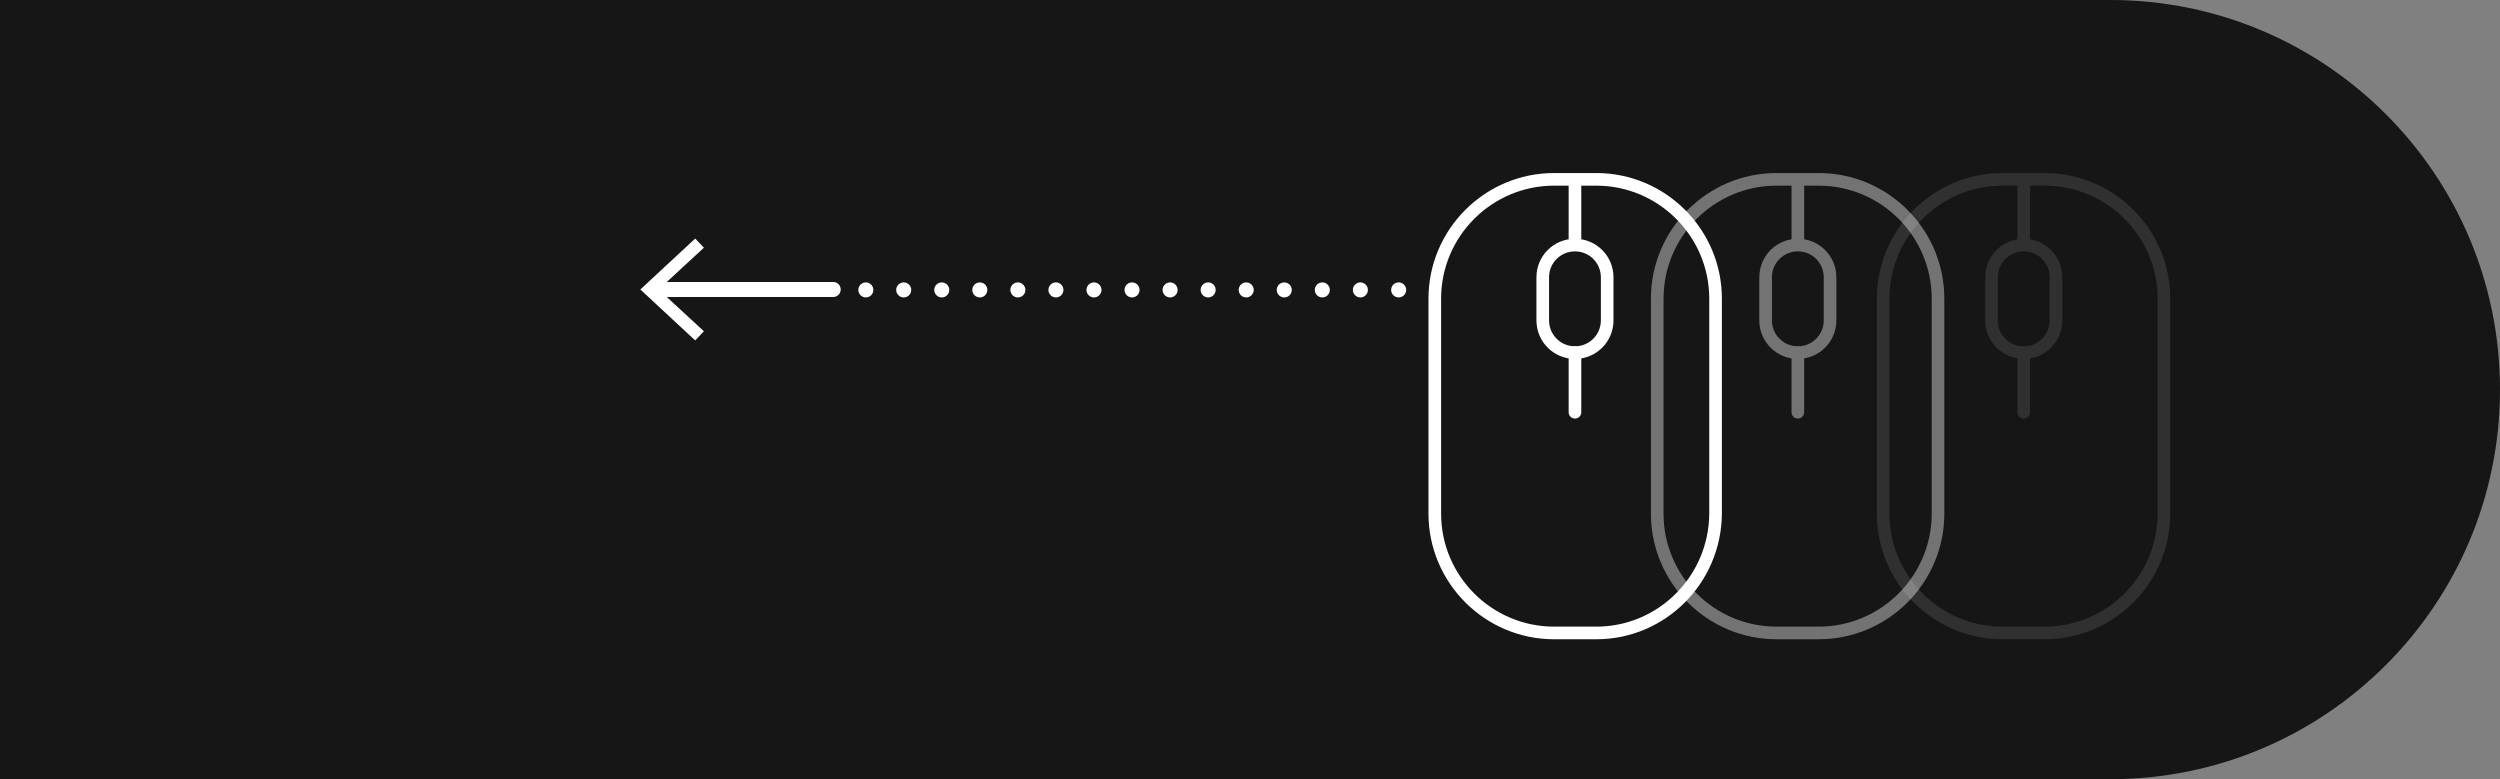 <?xml version="1.0" encoding="utf-8"?>
<!-- Generator: Adobe Illustrator 21.0.2, SVG Export Plug-In . SVG Version: 6.00 Build 0)  -->
<svg version="1.1" id="Calque_1" xmlns="http://www.w3.org/2000/svg" xmlns:xlink="http://www.w3.org/1999/xlink" x="0px" y="0px"
	 viewBox="0 0 574.3 179" style="enable-background:new 0 0 574.3 179;" xml:space="preserve">
<rect x="0" y="0" width="574.3" height="179" fill="#808080" stroke="none"/>
<style type="text/css">
	.st0{opacity:0.83;enable-background:new    ;}
	.st1{fill:none;stroke:#FFFFFF;stroke-width:2.9;stroke-linecap:round;stroke-miterlimit:10;}
	.st2{fill:none;stroke:#FFFFFF;stroke-width:2.9;stroke-miterlimit:10;}
	.st3{opacity:0.4;}
	.st4{opacity:0.11;}
	.st5{fill:none;stroke:#FFFFFF;stroke-width:3.451;stroke-linecap:round;stroke-miterlimit:10;}
	.st6{fill:#FFFFFF;}
	.st7{fill:none;stroke:#FFFFFF;stroke-width:3.451;stroke-linecap:round;stroke-miterlimit:10;stroke-dasharray:0,8.742;}
</style>
<g>
	<path class="st0" d="M0,0h484.8c49.4,0,89.5,40.1,89.5,89.5v0c0,49.4-40.1,89.5-89.5,89.5H0V0z"/>
	<g>
		<g>
			<path class="st1" d="M366.7,145.4H357c-15.1,0-27.4-12.3-27.4-27.4V68.6c0-15.1,12.3-27.4,27.4-27.4h9.7
				c15.1,0,27.4,12.3,27.4,27.4V118C394,133.1,381.8,145.4,366.7,145.4z"/>
			<line class="st2" x1="361.8" y1="41.1" x2="361.8" y2="56.4"/>
			<path class="st1" d="M361.8,81L361.8,81c-4.1,0-7.4-3.3-7.4-7.4v-9.9c0-4.1,3.3-7.4,7.4-7.4l0,0c4.1,0,7.4,3.3,7.4,7.4v9.9
				C369.2,77.7,365.9,81,361.8,81z"/>
			<line class="st1" x1="361.8" y1="81" x2="361.8" y2="94.7"/>
		</g>
		<g class="st3">
			<path class="st1" d="M417.8,145.4h-9.7c-15.1,0-27.4-12.3-27.4-27.4V68.6c0-15.1,12.3-27.4,27.4-27.4h9.7
				c15.1,0,27.4,12.3,27.4,27.4V118C445.2,133.1,432.9,145.4,417.8,145.4z"/>
			<line class="st2" x1="413" y1="41.1" x2="413" y2="56.4"/>
			<path class="st1" d="M413,81L413,81c-4.1,0-7.4-3.3-7.4-7.4v-9.9c0-4.1,3.3-7.4,7.4-7.4l0,0c4.1,0,7.4,3.3,7.4,7.4v9.9
				C420.4,77.7,417.1,81,413,81z"/>
			<line class="st1" x1="413" y1="81" x2="413" y2="94.7"/>
		</g>
		<g class="st4">
			<path class="st1" d="M469.7,145.4h-9.7c-15.1,0-27.4-12.3-27.4-27.4V68.6c0-15.1,12.3-27.4,27.4-27.4h9.7
				c15.1,0,27.4,12.3,27.4,27.4V118C497.1,133.1,484.8,145.4,469.7,145.4z"/>
			<line class="st2" x1="464.9" y1="41.1" x2="464.9" y2="56.4"/>
			<path class="st1" d="M464.9,81L464.9,81c-4.1,0-7.4-3.3-7.4-7.4v-9.9c0-4.1,3.3-7.4,7.4-7.4l0,0c4.1,0,7.4,3.3,7.4,7.4v9.9
				C472.3,77.7,469,81,464.9,81z"/>
			<line class="st1" x1="464.9" y1="81" x2="464.9" y2="94.7"/>
		</g>
		<g>
			<g>
				<line class="st5" x1="191.4" y1="66.5" x2="150.2" y2="66.5"/>
				<g>
					<polygon class="st6" points="159.7,54.8 161.7,56.9 151.3,66.5 161.7,76.1 159.7,78.2 147.1,66.5 					"/>
				</g>
			</g>
		</g>
		<g>
			<g>
				<line class="st5" x1="198.9" y1="66.6" x2="198.9" y2="66.6"/>
				<line class="st7" x1="207.6" y1="66.6" x2="316.9" y2="66.6"/>
				<line class="st5" x1="321.3" y1="66.6" x2="321.3" y2="66.6"/>
			</g>
		</g>
	</g>
</g>
</svg>
